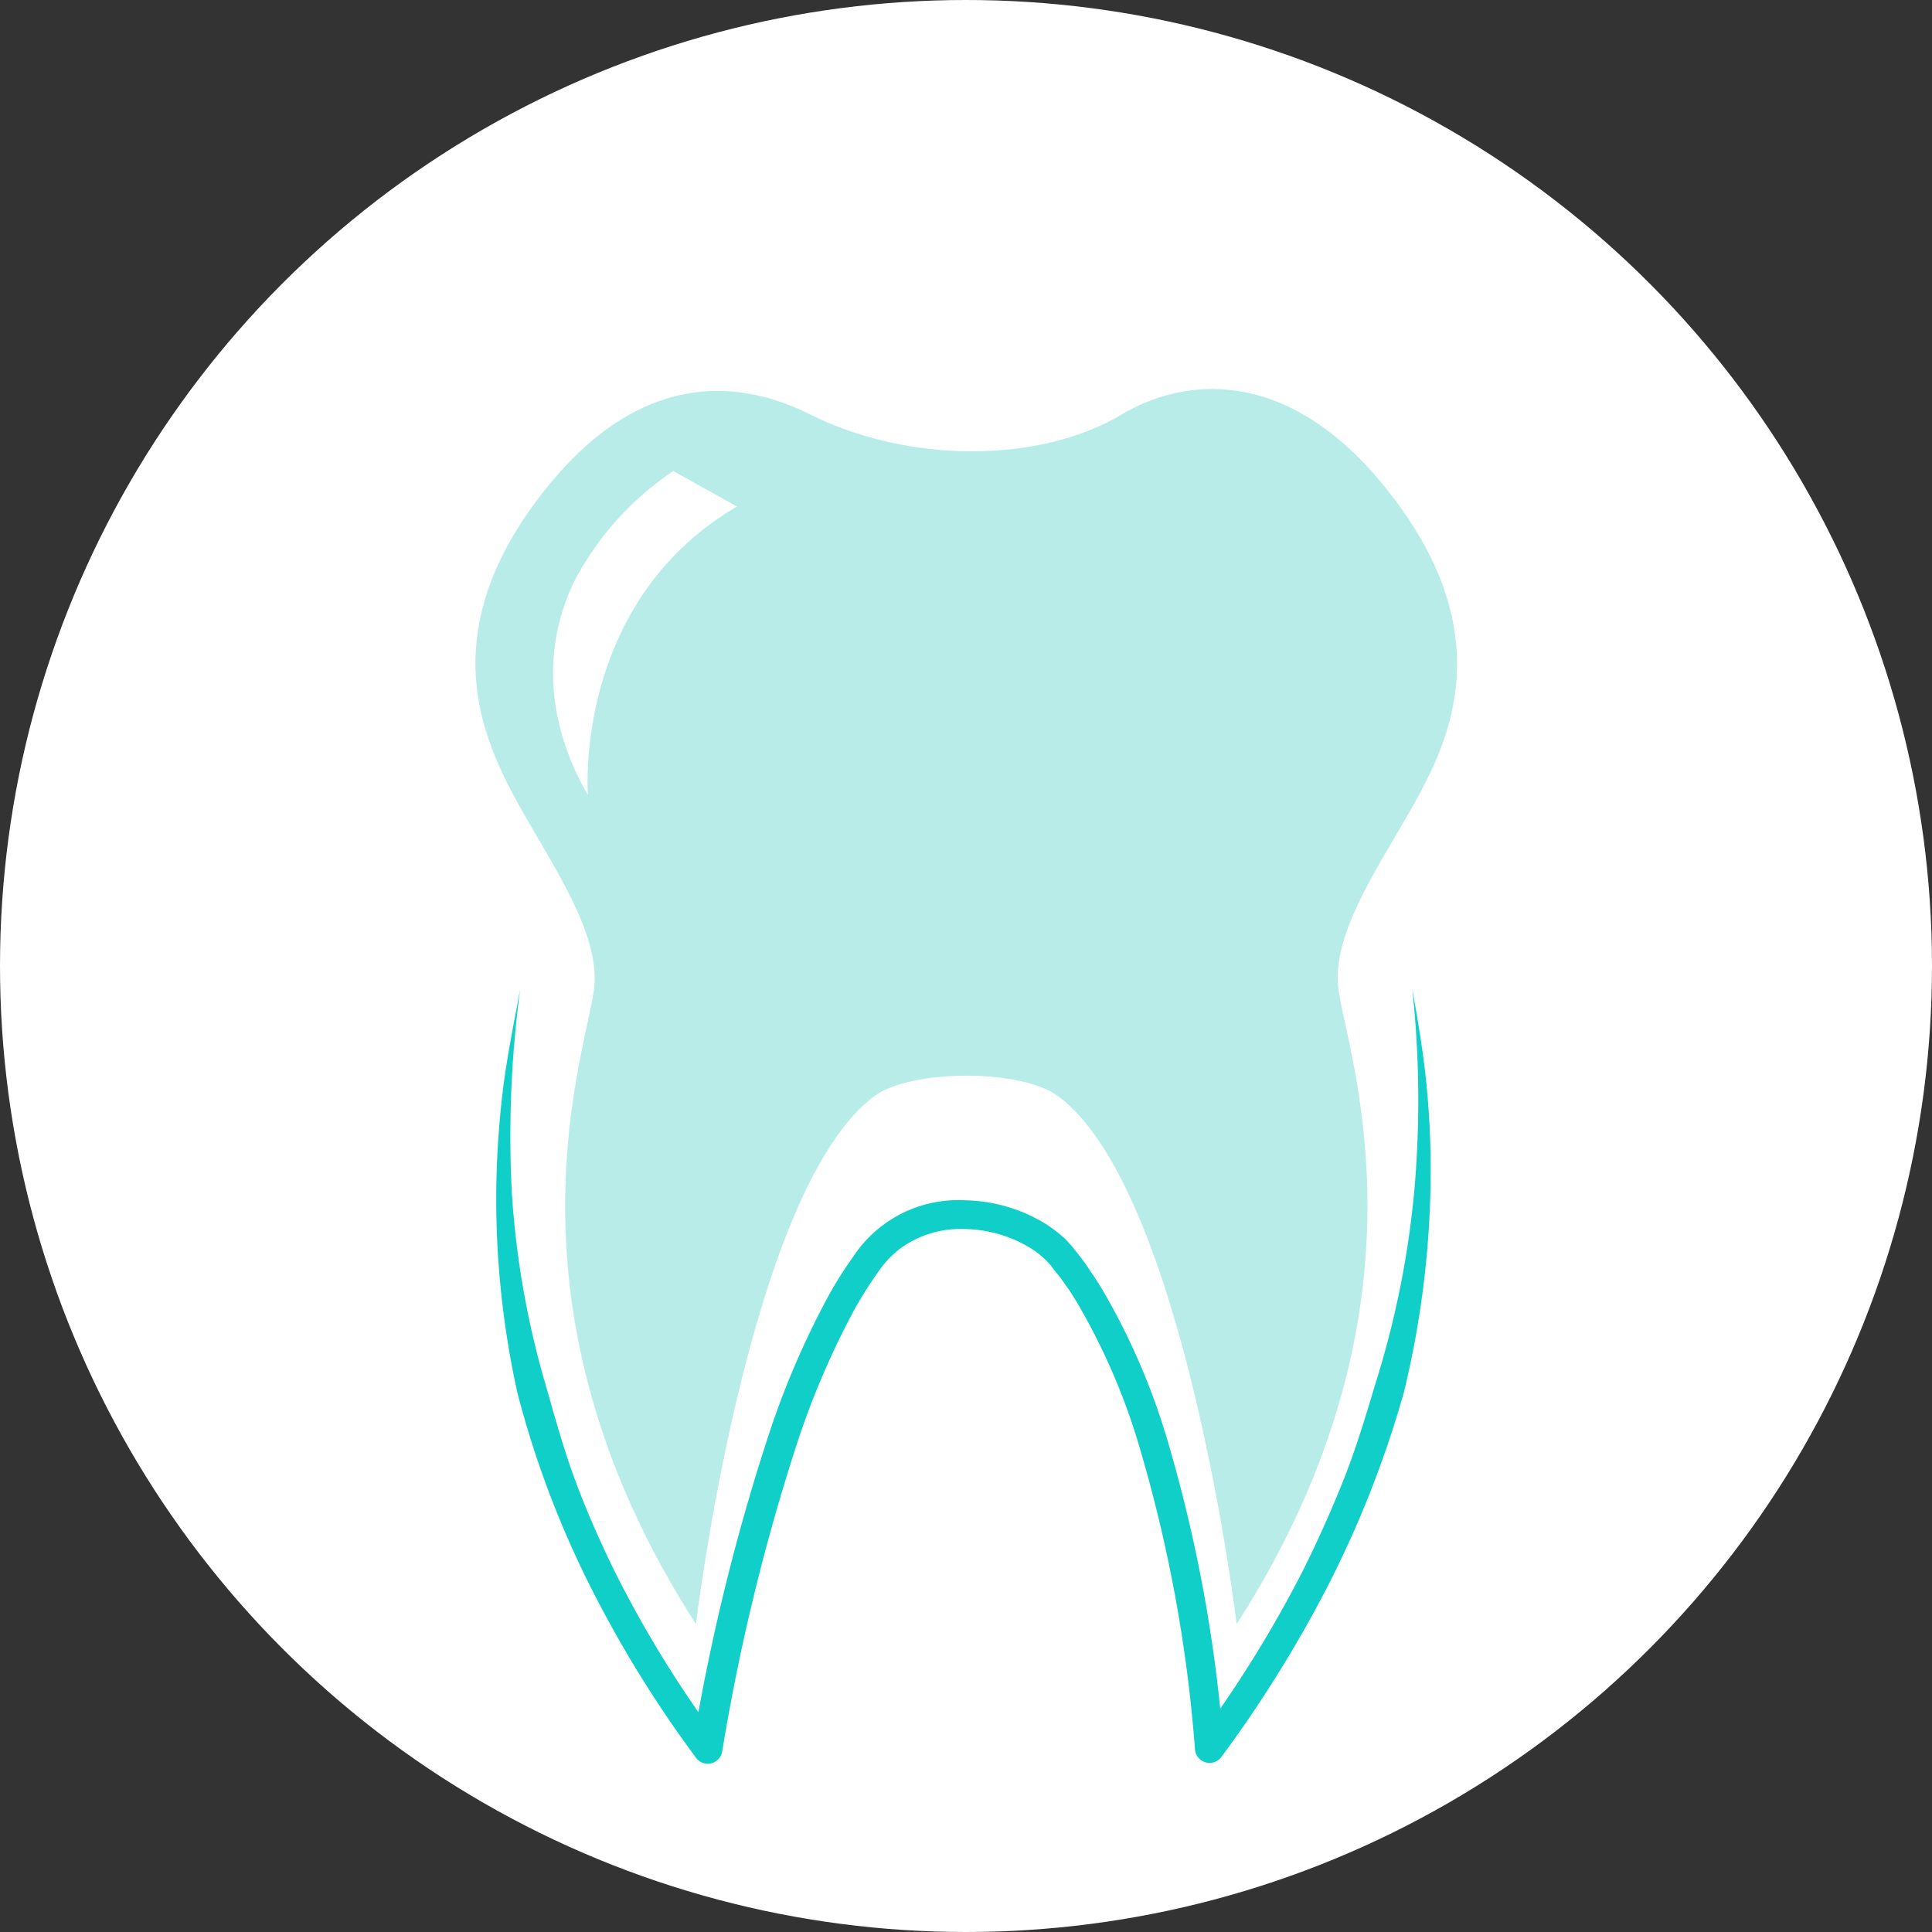 <svg xmlns="http://www.w3.org/2000/svg" viewBox="0 0 131.78 131.78"><rect x="0" y="0" width="131.78" height="131.78" fill="#333333" stroke="none"/><title>PSD - Icon - Periodontal Therapy</title><g id="Layer_2" data-name="Layer 2"><g id="Layer_1-2" data-name="Layer 1"><circle cx="65.89" cy="65.89" r="65.89" style="fill:#fff"/><path d="M97.28,53.28c-2.23,4.47-6.48,9.83-6,14.08s7.14,21.54-6.93,43.42c0,0-3.55-29.58-12.16-36-2.51-1.88-10.05-1.88-12.57,0-8.61,6.44-12.15,36-12.15,36C33.38,88.9,40.08,71.6,40.53,67.36s-3.8-9.61-6-14.08S30.25,42.12,37.18,33.4s13.93-7.21,18.08-5.13c6.71,3.35,15.65,3.35,21.25,0,4-2.39,11.17-3.58,18.1,5.13S99.52,48.81,97.28,53.28Z" style="fill:#b8ece9"/><path d="M96.33,67.45c.4,2.26.79,4.54,1,6.84a59.37,59.37,0,0,1,.24,6.93A64.49,64.49,0,0,1,95.75,95a71.87,71.87,0,0,1-5.09,13,85.32,85.32,0,0,1-7.35,11.84,1,1,0,0,1-1.8-.5v0a99,99,0,0,0-3.85-20.85,43.93,43.93,0,0,0-4.17-9.6c-.22-.37-.45-.74-.7-1.09s-.49-.71-.75-1l-.39-.51c-.12-.13-.24-.27-.38-.4a6.25,6.25,0,0,0-.9-.71,8.9,8.9,0,0,0-4.56-1.35,7,7,0,0,0-4.42,1.34,7.14,7.14,0,0,0-1.6,1.75c-.5.69-.95,1.43-1.39,2.18a55.85,55.85,0,0,0-4.14,9.68,142.47,142.47,0,0,0-5,20.69v0a1,1,0,0,1-1.15.82,1,1,0,0,1-.64-.4A79.78,79.78,0,0,1,40.16,108a66.52,66.52,0,0,1-4.87-13,61.39,61.39,0,0,1-1.44-13.82,63.8,63.8,0,0,1,.46-6.91c.29-2.28.75-4.54,1.17-6.79a75.48,75.48,0,0,0-.58,13.67,60,60,0,0,0,2.33,13.35c.62,2.17,1.22,4.35,2,6.46s1.7,4.18,2.69,6.21a77.73,77.73,0,0,0,7.1,11.54l-1.79.44a142.47,142.47,0,0,1,5.11-21,57.71,57.71,0,0,1,4.3-10,26.62,26.62,0,0,1,1.5-2.35,8.58,8.58,0,0,1,7.67-3.93,10.87,10.87,0,0,1,5.61,1.67,9.82,9.82,0,0,1,1.21.94c.18.19.36.38.53.58l.44.56q.44.55.81,1.14c.27.38.52.77.76,1.17a46.23,46.23,0,0,1,4.37,10,100.47,100.47,0,0,1,3.93,21.33l-1.8-.54a82.4,82.4,0,0,0,7.18-11.55c1-2,1.94-4.09,2.78-6.2s1.49-4.27,2.14-6.44a63.31,63.31,0,0,0,2.7-13.33A70.62,70.62,0,0,0,96.33,67.45Z" style="fill:#10cfc9"/><path d="M50.27,34.55l-4.34-2.42a20.38,20.38,0,0,0-6.66,7.34c-2,3.88-2.38,9.24.83,14.75C40.1,54.22,39.06,41.11,50.27,34.55Z" style="fill:#fff"/></g></g></svg>